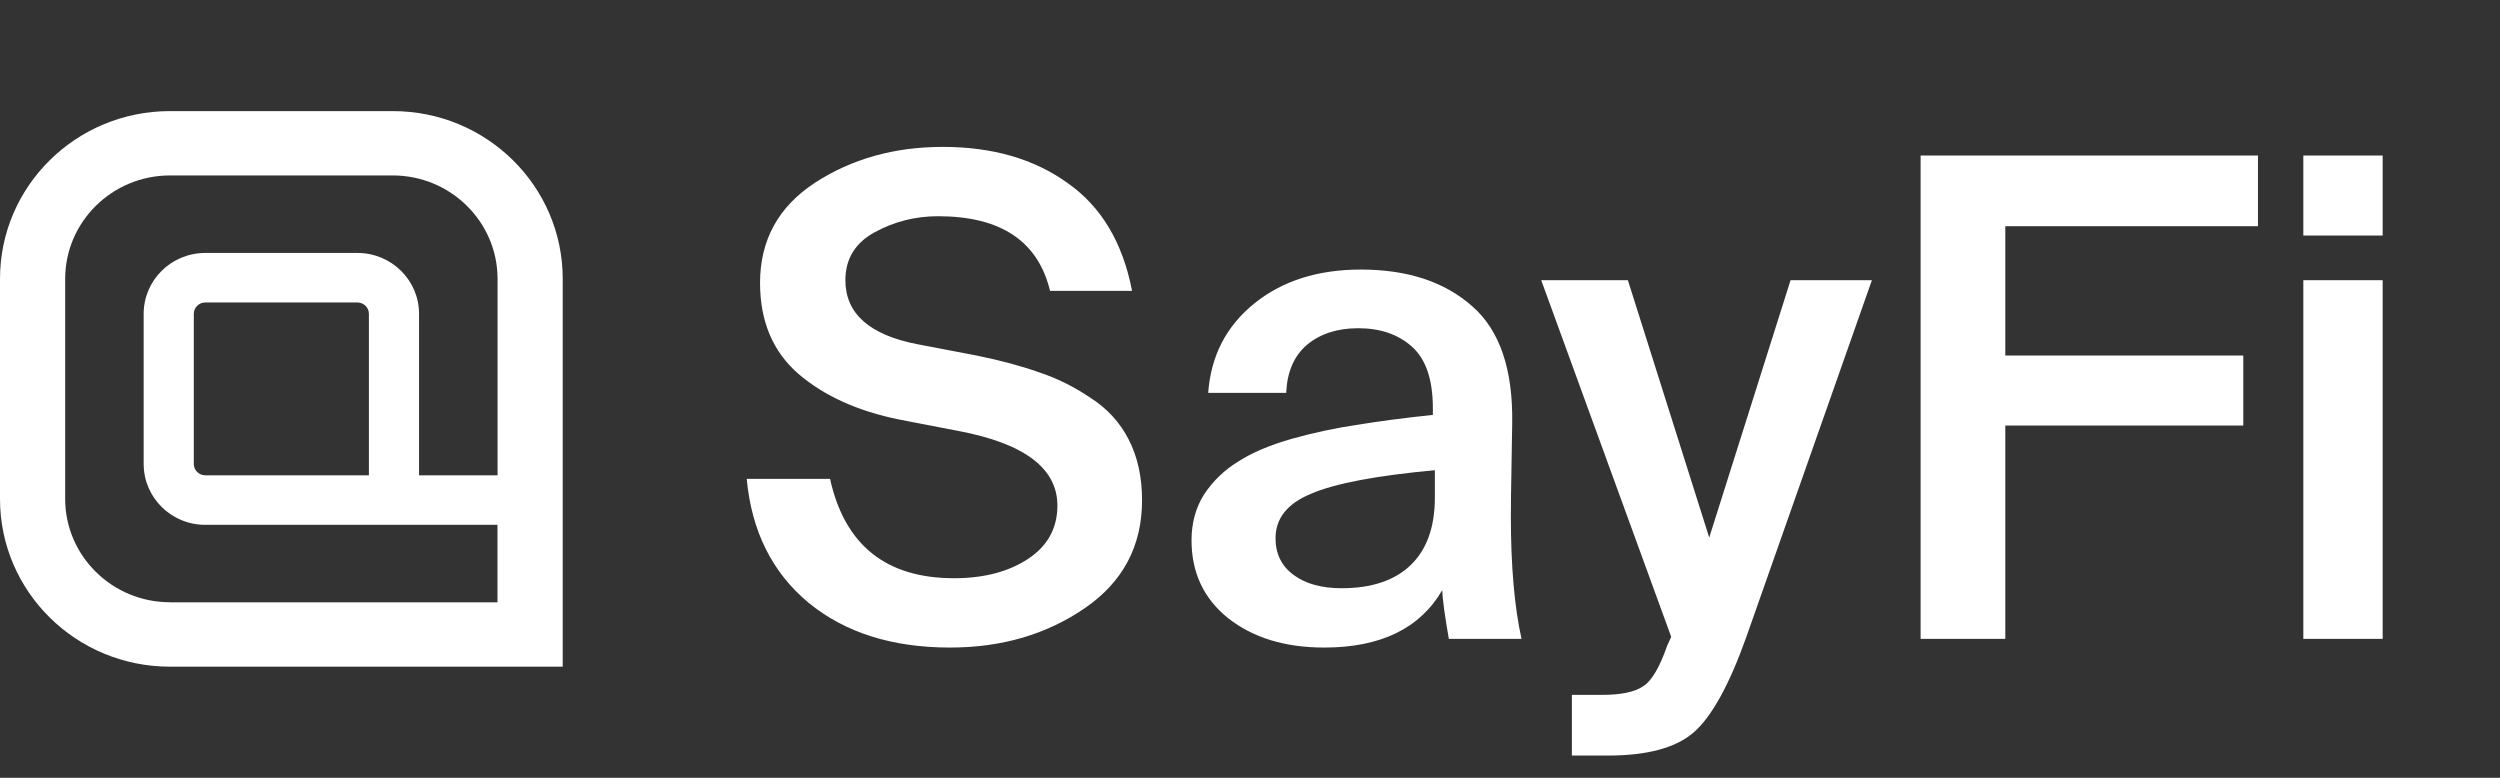 <svg width="90" height="28" viewBox="0 0 90 28" fill="none" xmlns="http://www.w3.org/2000/svg">
<rect x="0" y="0" width="90" height="28" fill="#333333" stroke="none"/>
<path d="M14.141 4H6.117C2.738 4 0 6.703 0 10.039V17.961C0 21.297 2.738 24 6.117 24H20.258V10.039C20.258 6.703 17.52 4 14.141 4ZM6.117 21.681C4.038 21.681 2.346 20.011 2.346 17.959V10.039C2.346 7.987 4.038 6.316 6.117 6.316H14.141C16.22 6.316 17.912 7.987 17.912 10.039V17.111H15.086V11.297C15.086 10.087 14.092 9.106 12.867 9.106H7.391C6.165 9.106 5.172 10.087 5.172 11.297V16.703C5.172 17.913 6.165 18.894 7.391 18.894H17.909V21.684H6.117V21.681ZM13.28 17.111H7.391C7.163 17.111 6.977 16.928 6.977 16.703V11.297C6.977 11.072 7.163 10.889 7.391 10.889H12.867C13.094 10.889 13.28 11.072 13.28 11.297V17.111Z" fill="white"/>
<path d="M32.378 15.104C30.874 14.8 29.658 14.248 28.73 13.448C27.818 12.648 27.362 11.56 27.362 10.184C27.362 8.648 28.018 7.448 29.33 6.584C30.658 5.72 32.194 5.288 33.938 5.288C35.73 5.288 37.226 5.72 38.426 6.584C39.642 7.432 40.418 8.728 40.754 10.472H37.802C37.37 8.68 36.026 7.784 33.77 7.784C32.954 7.784 32.194 7.976 31.49 8.36C30.786 8.744 30.434 9.32 30.434 10.088C30.434 11.288 31.298 12.056 33.026 12.392L35.162 12.8C36.026 12.976 36.77 13.176 37.394 13.4C38.034 13.608 38.65 13.912 39.242 14.312C39.85 14.696 40.314 15.2 40.634 15.824C40.954 16.448 41.114 17.176 41.114 18.008C41.114 19.656 40.426 20.952 39.05 21.896C37.674 22.84 36.058 23.312 34.202 23.312C32.122 23.312 30.426 22.776 29.114 21.704C27.802 20.616 27.058 19.128 26.882 17.24H29.882C30.41 19.624 31.898 20.816 34.346 20.816C35.418 20.816 36.306 20.584 37.01 20.12C37.714 19.656 38.066 19.016 38.066 18.2C38.066 16.856 36.874 15.96 34.49 15.512L32.378 15.104ZM42.895 19.448C42.895 18.824 43.047 18.272 43.351 17.792C43.671 17.312 44.079 16.92 44.575 16.616C45.071 16.296 45.711 16.024 46.495 15.8C47.295 15.576 48.079 15.408 48.847 15.296C49.615 15.168 50.527 15.048 51.583 14.936V14.696C51.583 13.672 51.335 12.936 50.839 12.488C50.343 12.04 49.695 11.816 48.895 11.816C48.143 11.816 47.527 12.016 47.047 12.416C46.583 12.816 46.335 13.392 46.303 14.144H43.495C43.591 12.816 44.143 11.744 45.151 10.928C46.159 10.112 47.439 9.704 48.991 9.704C50.671 9.704 52.007 10.144 52.999 11.024C53.991 11.888 54.471 13.296 54.439 15.248C54.439 15.424 54.431 15.92 54.415 16.736C54.399 17.536 54.391 18.152 54.391 18.584C54.391 20.376 54.519 21.848 54.775 23H52.159C52.015 22.184 51.935 21.6 51.919 21.248C51.119 22.624 49.703 23.312 47.671 23.312C46.263 23.312 45.111 22.96 44.215 22.256C43.335 21.552 42.895 20.616 42.895 19.448ZM51.655 16.928C49.559 17.12 48.079 17.4 47.215 17.768C46.351 18.12 45.919 18.656 45.919 19.376C45.919 19.936 46.135 20.376 46.567 20.696C46.999 21.016 47.575 21.176 48.295 21.176C49.367 21.176 50.191 20.904 50.767 20.36C51.359 19.8 51.655 18.984 51.655 17.912V16.928ZM56.588 27.2V25.016H57.668C58.356 25.016 58.852 24.912 59.156 24.704C59.46 24.512 59.748 24.024 60.02 23.24L60.164 22.928L55.484 10.088H58.604L61.532 19.352L64.46 10.088H67.388L62.852 22.976C62.244 24.672 61.62 25.8 60.98 26.36C60.34 26.92 59.308 27.2 57.884 27.2H56.588ZM69.142 5.6H81.287V8.144H72.191V12.8H80.758V15.32H72.191V23H69.142V5.6ZM85.776 5.6V8.48H82.92V5.6H85.776ZM85.776 10.088V23H82.92V10.088H85.776Z" fill="white"/>
</svg>
